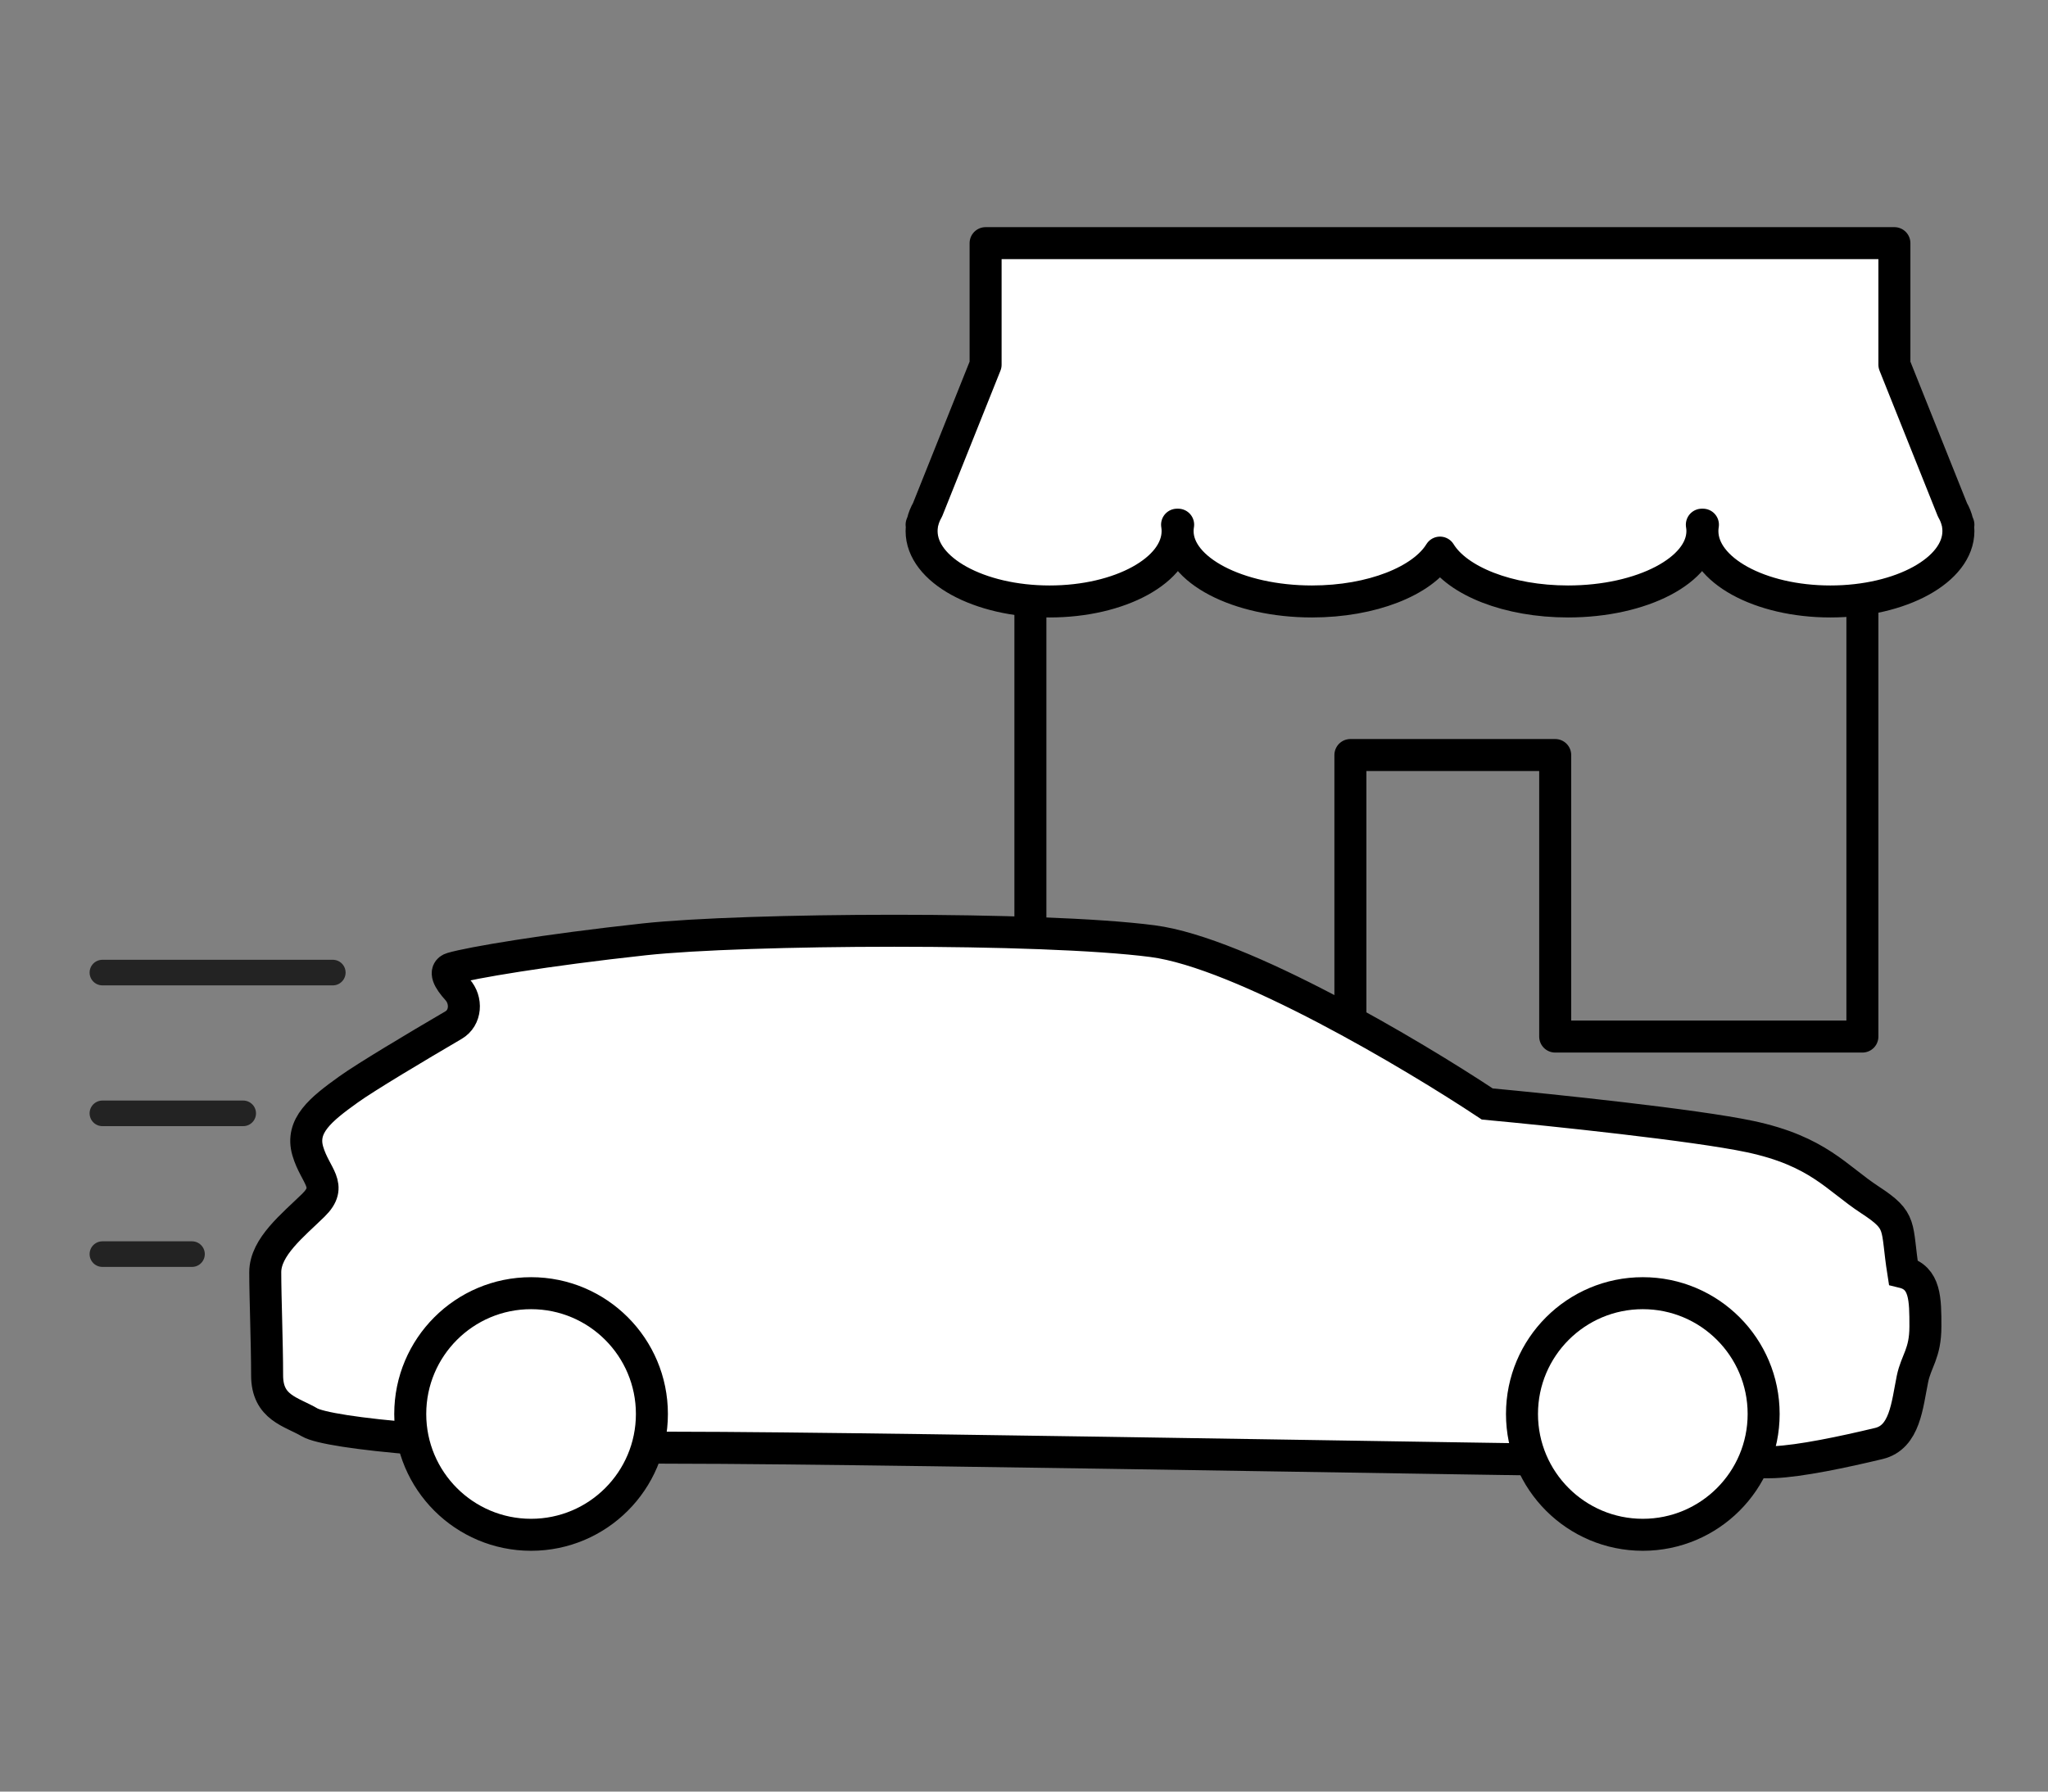<svg width="160" height="140" viewBox="0 0 160 140" fill="none" xmlns="http://www.w3.org/2000/svg">
<rect x="0" y="0" width="160" height="140" fill="#808080" stroke="none"/>
<path d="M80.5 43V81H105.5V59H121.5V81H145.5V43" stroke="black" stroke-width="2.5" stroke-linejoin="round"/>
<path fill-rule="evenodd" clip-rule="evenodd" d="M77 28.5L72.465 39.837C72.287 40.147 72.157 40.468 72.081 40.799L72 41H72.041C72.014 41.165 72 41.331 72 41.5C72 44.538 76.477 47 82 47C87.523 47 92 44.538 92 41.5C92 44.538 96.701 47 102.5 47C107.179 47 111.143 45.397 112.5 43.182C113.857 45.397 117.821 47 122.5 47C128.299 47 133 44.538 133 41.5C133 44.538 137.477 47 143 47C148.523 47 153 44.538 153 41.5C153 41.331 152.986 41.165 152.959 41H153L152.919 40.799C152.843 40.468 152.713 40.147 152.535 39.837L148 28.5V19H77V28.5ZM133 41.5C133 41.331 132.986 41.165 132.957 41H133.041C133.014 41.165 133 41.331 133 41.5ZM92 41.5C92 41.331 92.014 41.165 92.043 41H91.959C91.986 41.165 92 41.331 92 41.5Z" fill="white"/>
<path d="M92 41.5C92 44.538 87.523 47 82 47C76.477 47 72 44.538 72 41.5C72 41.331 72.014 41.165 72.041 41H72L72.081 40.799C72.157 40.468 72.287 40.147 72.465 39.837L77 28.5V19H148V28.5L152.535 39.837C152.713 40.147 152.843 40.468 152.919 40.799L153 41H152.959C152.986 41.165 153 41.331 153 41.5C153 44.538 148.523 47 143 47C137.477 47 133 44.538 133 41.5M92 41.5C92 44.538 96.701 47 102.5 47C107.179 47 111.143 45.397 112.5 43.182C113.857 45.397 117.821 47 122.5 47C128.299 47 133 44.538 133 41.5M92 41.5C92 41.331 92.014 41.165 92.043 41H91.959C91.986 41.165 92 41.331 92 41.5ZM133 41.5C133 41.331 132.986 41.165 132.957 41H133.041C133.014 41.165 133 41.331 133 41.5Z" stroke="black" stroke-width="2.5" stroke-linejoin="round"/>
<path d="M26 76H8" stroke="#232323" stroke-width="2" stroke-linecap="round"/>
<path d="M19 87H8" stroke="#232323" stroke-width="2" stroke-linecap="round"/>
<path d="M15 98H8" stroke="#232323" stroke-width="2" stroke-linecap="round"/>
<path d="M90.05 73.545C96.983 74.45 110.367 82.404 116.192 86.268C121.247 86.739 132.426 87.908 136.701 88.812C142.045 89.943 143.49 92.064 146.089 93.76C148.689 95.457 148.111 95.739 148.689 99.415C150.422 99.839 150.422 101.535 150.422 103.656C150.422 105.776 149.7 106.342 149.411 107.756C148.99 109.816 148.829 112.308 146.784 112.799C144.041 113.458 140.632 114.178 138.579 114.258C134.968 114.4 69.397 113.128 52.787 113.128C36.178 113.128 25.634 111.997 24.19 111.148C22.745 110.3 20.868 110.017 20.868 107.473C20.868 104.928 20.723 101.394 20.723 99.415C20.723 97.436 22.89 95.739 24.479 94.184C26.067 92.629 24.623 91.922 24.045 89.943C23.468 87.964 25.056 86.692 27.223 85.137C28.592 84.154 32.516 81.812 35.432 80.105C36.409 79.534 36.492 78.162 35.732 77.322C35.05 76.569 34.658 75.857 35.311 75.665C36.755 75.241 42.532 74.252 50.332 73.403C58.131 72.555 81.384 72.414 90.05 73.545Z" fill="white" stroke="black" stroke-width="2.5"/>
<circle cx="9.44" cy="9.44" r="9.44" transform="matrix(-1 0 0 1 137.785 101.053)" fill="white" stroke="black" stroke-width="2.5"/>
<circle cx="9.44" cy="9.44" r="9.44" transform="matrix(-1 0 0 1 50.93 101.053)" fill="white" stroke="black" stroke-width="2.5"/>
</svg>
